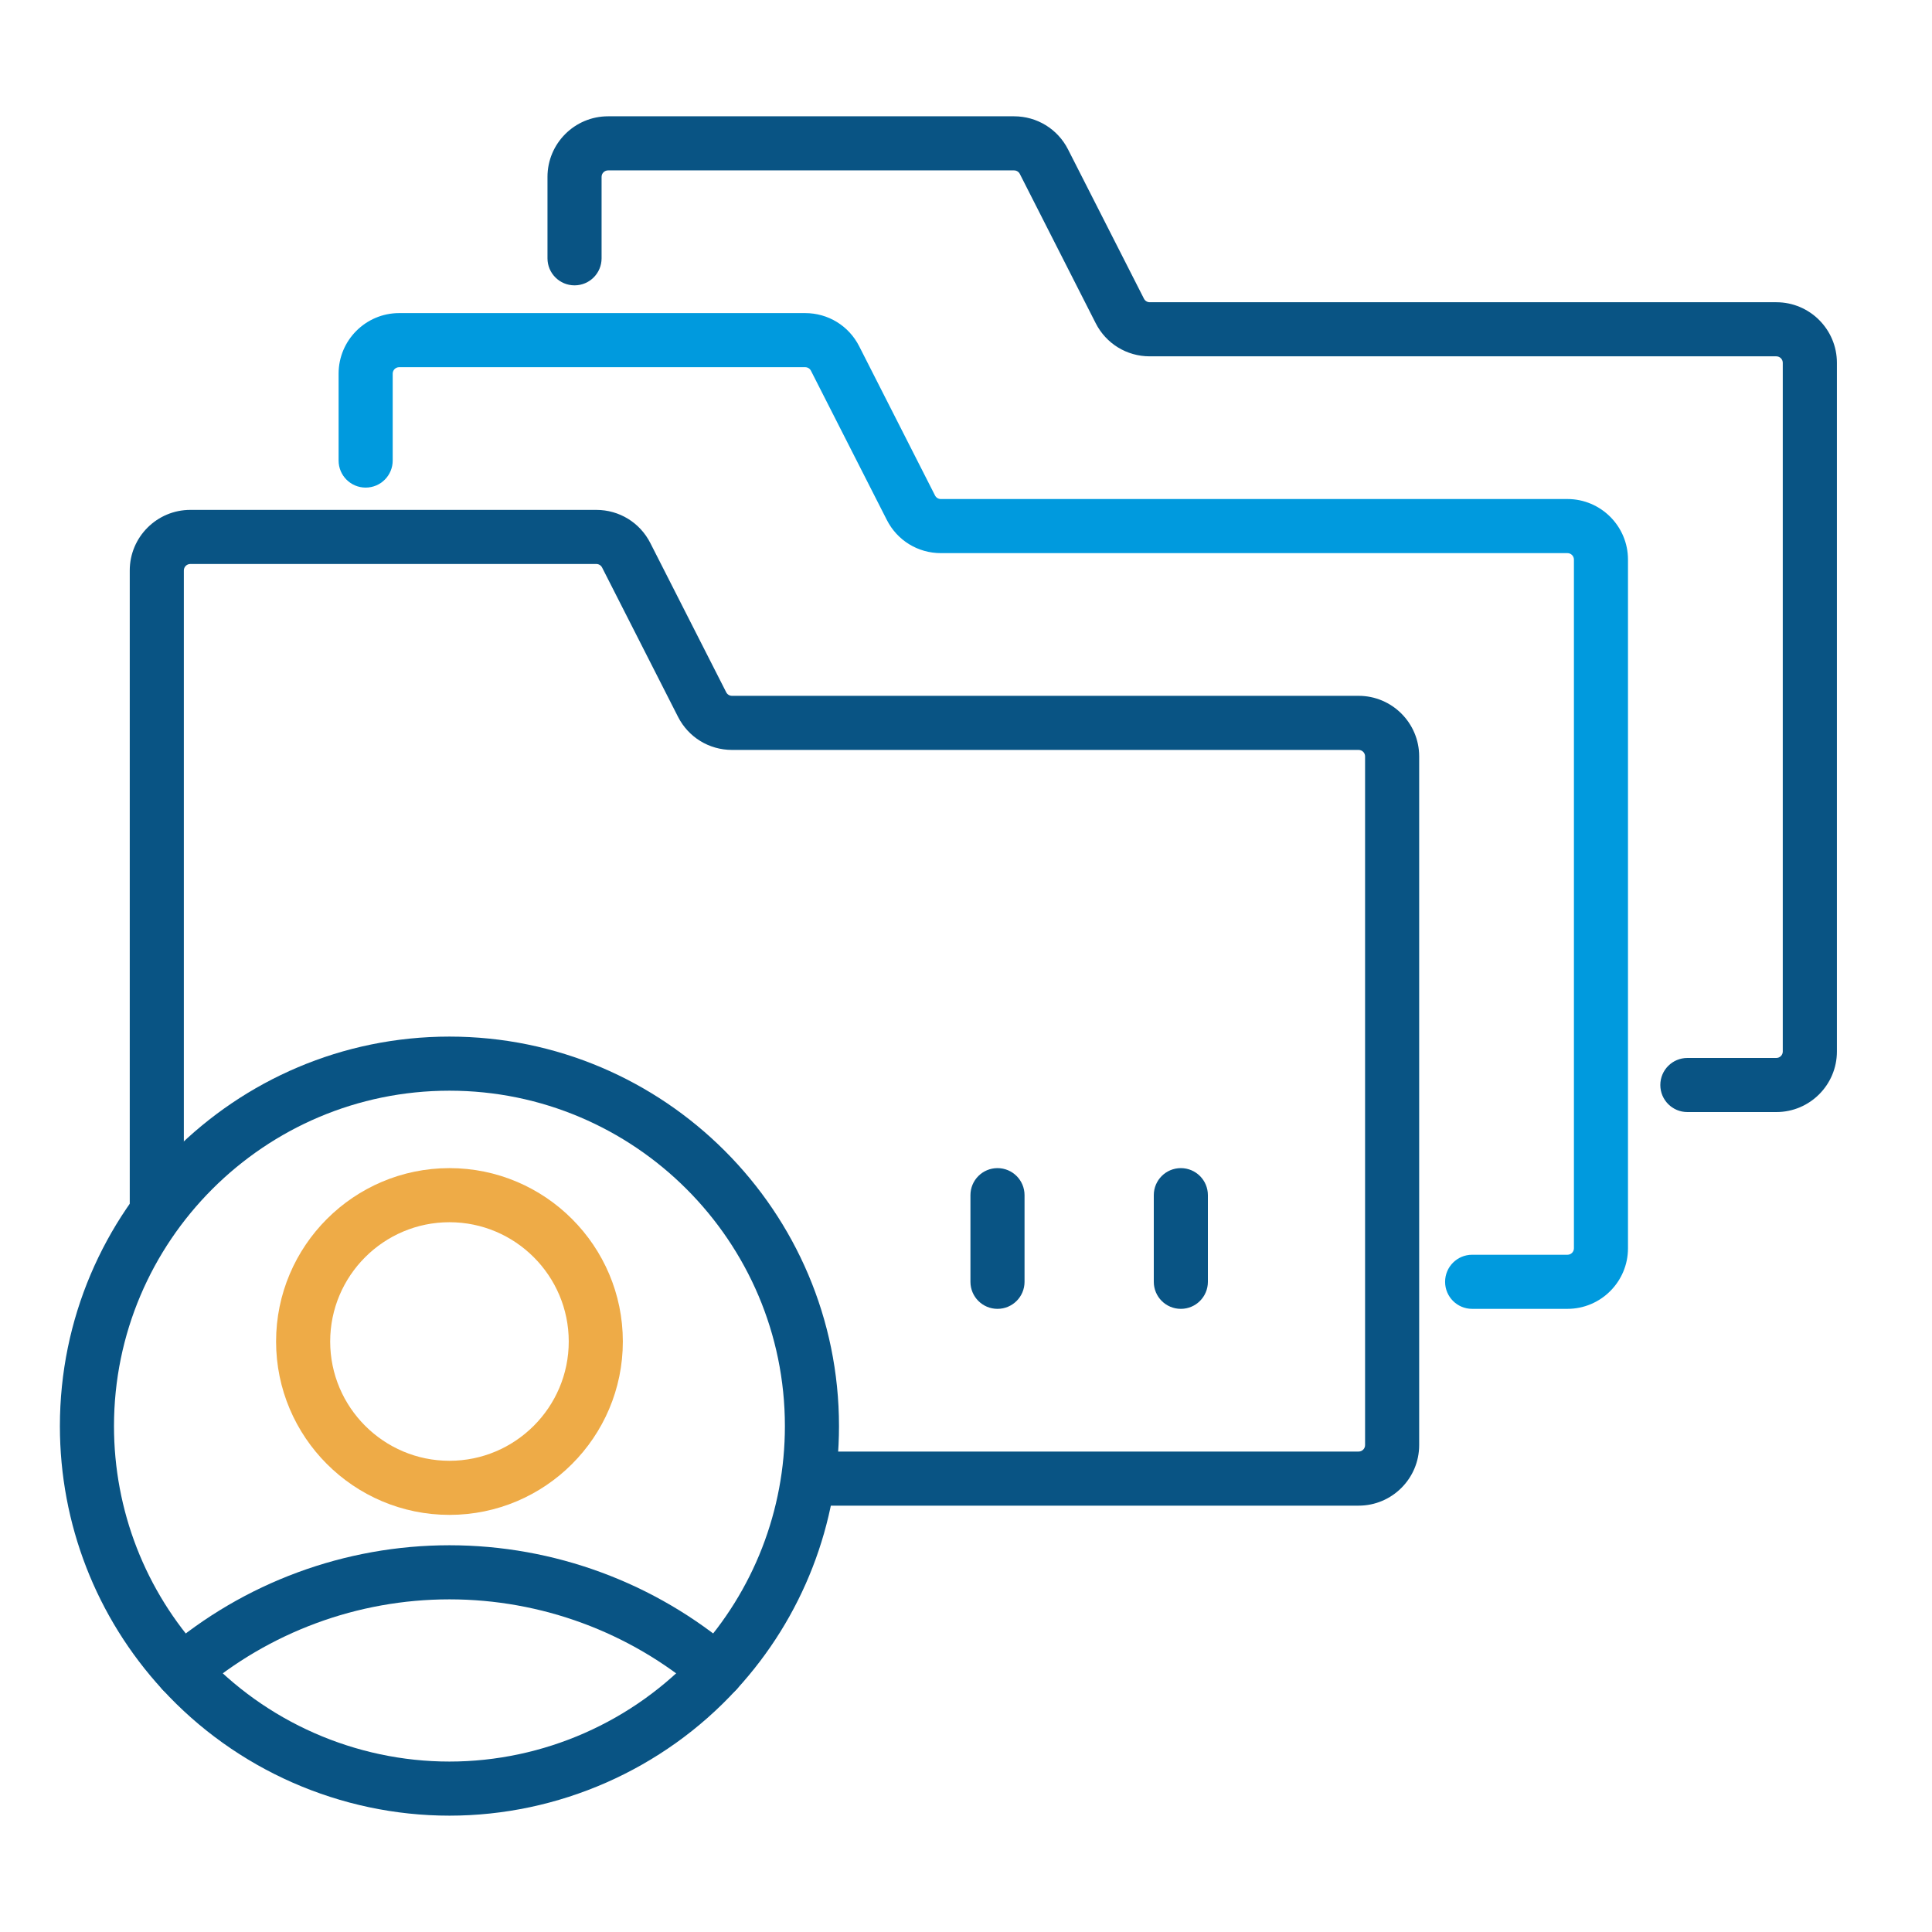 <?xml version="1.0" encoding="UTF-8"?>
<svg id="Layer_1" data-name="Layer 1" xmlns="http://www.w3.org/2000/svg" viewBox="0 0 500 500">
  <defs>
    <style>
      .cls-1 {
        fill: #095484;
      }

      .cls-1, .cls-2, .cls-3 {
        stroke-width: 0px;
      }

      .cls-2 {
        fill: #eeab47;
      }

      .cls-3 {
        fill: #009ade;
      }
    </style>
  </defs>
  <g>
    <path class="cls-1" d="m351.61,389.66h-141.47c-3.87,0-7-3.13-7-7s3.13-7,7-7h141.47c.92,0,1.67-.75,1.67-1.67v-178.24c0-.92-.75-1.67-1.67-1.67h-162.17c-5.93,0-11.28-3.28-13.97-8.57l-19.65-38.64c-.29-.56-.86-.91-1.49-.91H49.25c-.92,0-1.67.75-1.67,1.67v164.57c0,3.87-3.13,7-7,7s-7-3.13-7-7v-164.57c0-8.64,7.03-15.67,15.67-15.67h105.08c5.93,0,11.28,3.28,13.97,8.57l19.65,38.64c.29.56.86.91,1.49.91h162.17c8.64,0,15.67,7.03,15.67,15.67v178.24c0,8.64-7.03,15.67-15.67,15.67Z"/>
    <path class="cls-3" d="m405.66,338.73h-24.67c-3.87,0-7-3.13-7-7s3.13-7,7-7h24.67c.92,0,1.67-.75,1.67-1.67v-178.24c0-.92-.75-1.67-1.67-1.67h-162.17c-5.93,0-11.28-3.28-13.97-8.57l-19.65-38.64c-.29-.56-.86-.91-1.49-.91h-105.08c-.92,0-1.67.75-1.67,1.67v22.49c0,3.87-3.13,7-7,7s-7-3.13-7-7v-22.49c0-8.64,7.03-15.67,15.67-15.67h105.08c5.93,0,11.28,3.28,13.97,8.57l19.64,38.64c.29.56.86.91,1.49.91h162.17c8.64,0,15.67,7.03,15.67,15.67v178.24c0,8.64-7.03,15.67-15.67,15.67Z"/>
    <path class="cls-1" d="m459.71,287.8h-23.02c-3.87,0-7-3.13-7-7s3.13-7,7-7h23.02c.92,0,1.67-.75,1.67-1.67V93.89c0-.92-.75-1.67-1.67-1.67h-162.17c-5.93,0-11.28-3.28-13.97-8.57l-19.64-38.64c-.29-.56-.86-.91-1.49-.91h-105.08c-.92,0-1.67.75-1.67,1.67v21.08c0,3.87-3.13,7-7,7s-7-3.13-7-7v-21.08c0-8.64,7.03-15.67,15.67-15.67h105.08c5.93,0,11.28,3.28,13.97,8.57l19.65,38.64c.29.56.86.91,1.49.91h162.17c8.64,0,15.67,7.03,15.67,15.67v178.24c0,8.64-7.03,15.67-15.67,15.67Z"/>
    <path class="cls-1" d="m305.6,338.73c-3.87,0-7-3.13-7-7v-22.42c0-3.87,3.13-7,7-7s7,3.13,7,7v22.42c0,3.87-3.13,7-7,7Z"/>
    <path class="cls-1" d="m258.15,338.73c-3.87,0-7-3.13-7-7v-22.42c0-3.87,3.13-7,7-7s7,3.13,7,7v22.42c0,3.87-3.13,7-7,7Z"/>
  </g>
  <g>
    <path class="cls-1" d="m116.31,469.89c-28.19,0-55.28-11.92-74.32-32.7-17.08-18.61-26.49-42.8-26.49-68.11,0-55.59,45.22-100.81,100.81-100.81s100.82,45.22,100.82,100.81c0,25.3-9.41,49.49-26.49,68.11-19.05,20.78-46.15,32.7-74.33,32.7Zm0-187.62c-47.87,0-86.81,38.94-86.81,86.81,0,21.79,8.1,42.62,22.81,58.64,16.4,17.9,39.73,28.17,64,28.17s47.6-10.27,64.01-28.16c14.71-16.03,22.81-36.86,22.81-58.65,0-47.87-38.95-86.81-86.82-86.81Z"/>
    <path class="cls-2" d="m116.32,392.05c-24.74,0-44.87-20.13-44.87-44.87s20.13-44.87,44.87-44.87,44.87,20.13,44.87,44.87-20.13,44.87-44.87,44.87Zm0-75.74c-17.02,0-30.87,13.85-30.87,30.87s13.85,30.87,30.87,30.87,30.87-13.85,30.87-30.87-13.85-30.87-30.87-30.87Z"/>
    <path class="cls-1" d="m47.16,439.46c-1.97,0-3.94-.83-5.32-2.45-2.51-2.94-2.17-7.36.76-9.87,20.5-17.56,46.68-27.23,73.71-27.23s53.23,9.67,73.73,27.23c2.94,2.52,3.28,6.93.76,9.87-2.51,2.93-6.93,3.27-9.87.76-17.96-15.39-40.91-23.86-64.62-23.86s-46.64,8.47-64.61,23.86c-1.32,1.13-2.94,1.68-4.55,1.68Z"/>
  </g>
</svg>